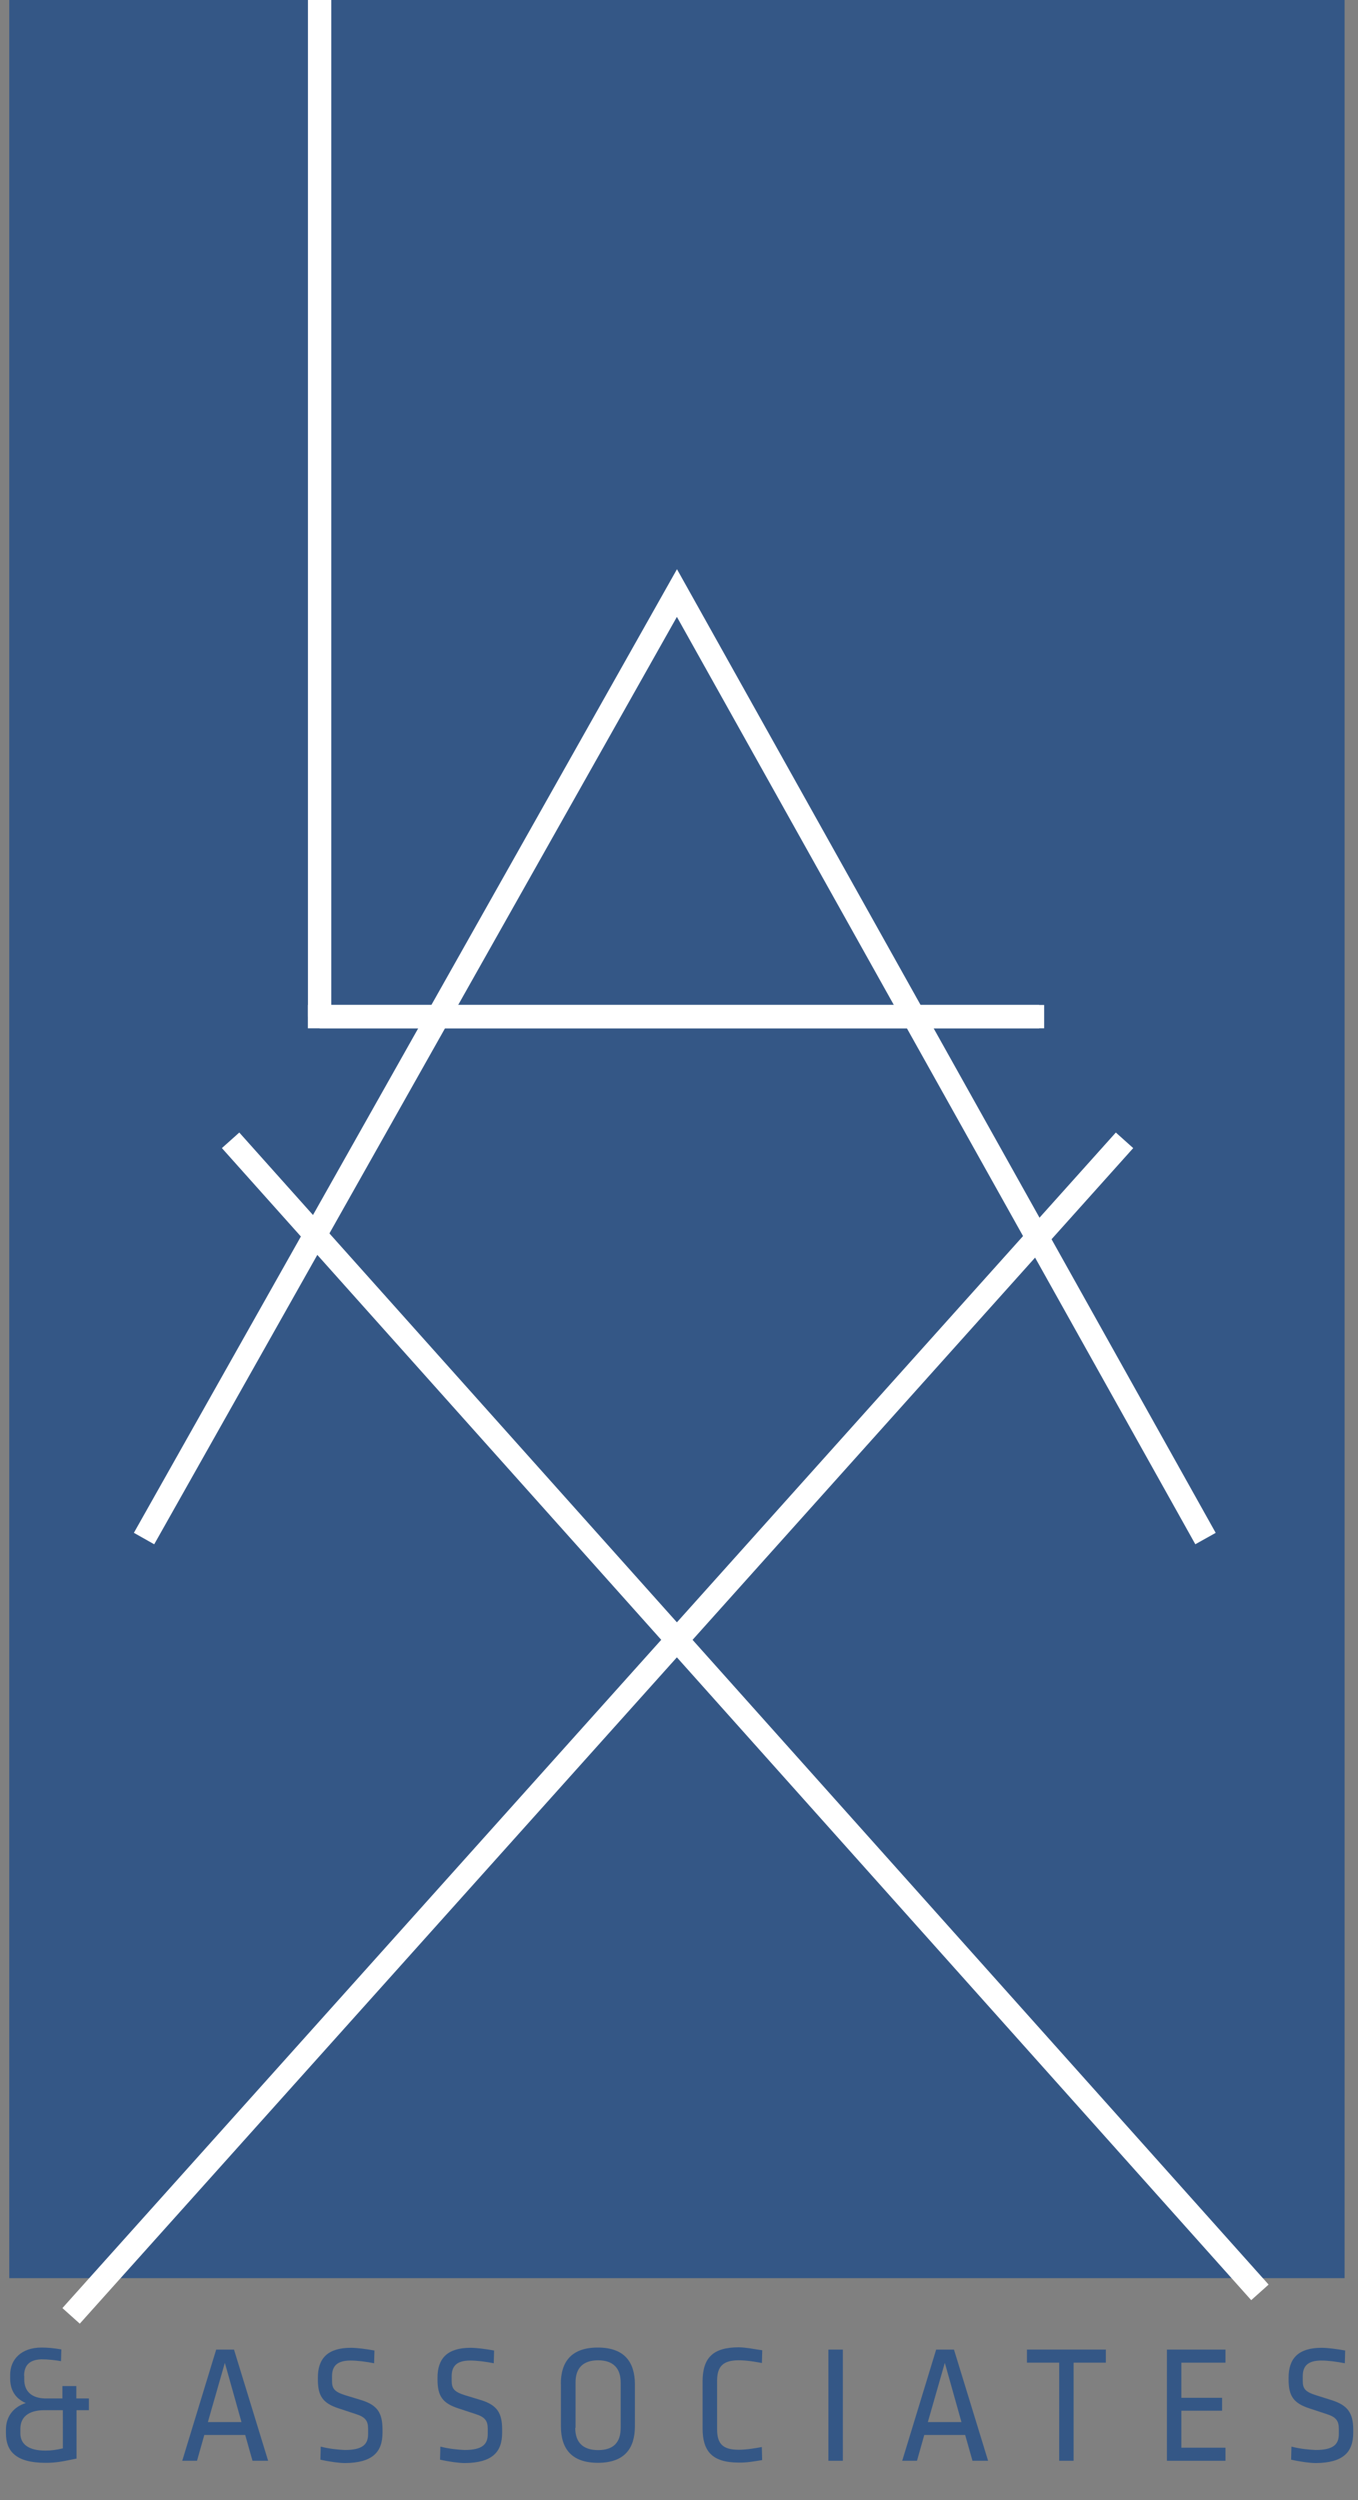 <svg xmlns="http://www.w3.org/2000/svg" xmlns:xlink="http://www.w3.org/1999/xlink" version="1.1" x="0px" y="0px" width="219.667px" height="404.273px" viewBox="0 0 219.667 404.273" xml:space="preserve" class="style0"><rect x="0" y="0" width="219.667" height="404.273" fill="#808080" stroke="none"/><style>.style0{enable-background:	new 0 0 219.667 404.273;}</style><style type="text/css">.st0{fill:none;stroke:#FFFFFF;stroke-width:3.775;}.st1{fill:#345786;}</style><rect x="1.5" class="st1" width="216" height="368.4"/><line class="st0" x1="37.3" y1="184.4" x2="203.8" y2="370.7"/><line class="st0" x1="11.5" y1="374.5" x2="181.9" y2="184.4"/><polyline class="st0" points="23.3,248.8 109.5,95.9 195,248.8"/><g><path class="st1" d="M3.925 384.207v0.604c0 1.9 1.2 3 3.4 3.047h2.772v-2.004h2.251v2.004h2.031v1.895H12.38v7.824 c-2.361 0.494-3.349 0.686-5.023 0.686c-4.832 0-6.396-1.922-6.396-4.777v-0.604c0-2.031 1.153-3.65 3.211-4.281 c-1.812-0.797-2.525-2.225-2.525-3.98v-0.604c0-2.443 1.757-4.393 5.079-4.393c1.016 0 2 0.1 3.2 0.301l-0.055 1.9 c-0.933-0.164-2.031-0.301-3.184-0.301C4.749 381.6 3.9 382.5 3.9 384.207z M10.129 389.752H7.192 c-2.663 0-3.898 1.18-3.898 3.02v0.74c0 1.7 1.3 2.8 4.1 2.773c0.933 0 1.674-0.109 2.772-0.357V389.752z"/><path class="st1" d="M39.664 393.76h-6.615l-1.181 4.172h-2.388l5.49-17.98h2.882l5.518 17.98h-2.525L39.664 393.76z M33.625 391.674h5.436l-2.69-9.58L33.625 391.674z"/><path class="st1" d="M58.575 388.16c2.443 0.8 3.3 2 3.3 4.721v0.521c0 3.129-1.62 4.859-6.039 4.9 c-0.878 0-2.416-0.191-4.008-0.549l0.055-2.113c1.482 0.4 3 0.5 3.9 0.549c2.827 0 3.761-0.879 3.761-2.553v-0.906 c0-1.264-0.467-1.867-1.922-2.334l-2.827-0.934c-2.525-0.822-3.376-1.949-3.376-4.666v-0.303c0-3.102 1.564-4.83 5.353-4.83 c0.933 0 2.5 0.2 3.8 0.439l-0.055 2.059c-1.263-0.248-2.69-0.439-3.788-0.439c-2.196 0-3.02 0.879-3.02 2.553v0.713 c0 1.3 0.4 1.8 2.2 2.361L58.575 388.16z"/><path class="st1" d="M77.926 388.16c2.443 0.8 3.3 2 3.3 4.721v0.521c0 3.129-1.62 4.859-6.039 4.9 c-0.878 0-2.416-0.191-4.008-0.549l0.055-2.113c1.482 0.4 3 0.5 3.9 0.549c2.827 0 3.761-0.879 3.761-2.553v-0.906 c0-1.264-0.467-1.867-1.922-2.334l-2.827-0.934c-2.525-0.822-3.376-1.949-3.376-4.666v-0.303c0-3.102 1.564-4.83 5.353-4.83 c0.934 0 2.5 0.2 3.8 0.439l-0.055 2.059c-1.263-0.248-2.69-0.439-3.789-0.439c-2.196 0-3.02 0.879-3.02 2.553v0.713 c0 1.3 0.4 1.8 2.2 2.361L77.926 388.16z"/><path class="st1" d="M90.716 385.525c0-3.625 1.729-5.902 5.984-5.902s5.984 2.3 6 5.902v6.834 c0 3.623-1.729 5.902-5.984 5.902s-5.984-2.279-5.984-5.902V385.525z M93.05 392.607c0 2.3 1.2 3.6 3.7 3.6 s3.651-1.264 3.651-3.596v-7.33c0-2.307-1.208-3.596-3.651-3.596s-3.651 1.262-3.651 3.568V392.607z"/><path class="st1" d="M123.298 380.062l-0.055 2.059c-0.906-0.166-2.388-0.439-3.733-0.439c-2.498 0-3.514 0.934-3.514 3.32v7.852 c0 2.4 1 3.3 3.5 3.295c1.346 0 2.827-0.275 3.733-0.439l0.055 2.113c-1.208 0.191-2.553 0.439-3.788 0.4 c-4.337 0-5.847-1.867-5.847-5.545v-7.549c0-3.734 1.565-5.545 5.847-5.545C120.745 379.6 122.1 379.9 123.3 380.062z"/><path class="st1" d="M134.002 397.932v-17.98h2.334v17.98H134.002z"/><path class="st1" d="M156.125 393.76h-6.615l-1.181 4.172h-2.388l5.49-17.98h2.882l5.518 17.98h-2.525L156.125 393.76z M150.086 391.674h5.436l-2.69-9.58L150.086 391.674z"/><path class="st1" d="M166.116 382.066v-2.115h12.765v2.115h-5.216v15.865h-2.333v-15.865H166.116z"/><path class="st1" d="M188.761 397.932v-17.98h9.471v2.115h-7.138v5.682h6.589v2.086h-6.589v5.984h7.138v2.113H188.761z"/><path class="st1" d="M215.495 388.16c2.443 0.8 3.4 2 3.4 4.721v0.521c0 3.129-1.62 4.859-6.039 4.9 c-0.879 0-2.416-0.191-4.008-0.549l0.055-2.113c1.482 0.4 3 0.5 3.9 0.549c2.828 0 3.761-0.879 3.761-2.553v-0.906 c0-1.264-0.467-1.867-1.921-2.334l-2.828-0.934c-2.525-0.822-3.376-1.949-3.376-4.666v-0.303c0-3.102 1.564-4.83 5.353-4.83 c0.934 0 2.5 0.2 3.8 0.439l-0.056 2.059c-1.263-0.248-2.689-0.439-3.788-0.439c-2.195 0-3.02 0.879-3.02 2.553v0.713 c0 1.3 0.4 1.8 2.2 2.361L215.495 388.16z"/></g><line class="st0" x1="51.7" y1="164.4" x2="168.9" y2="164.4"/><line class="st0" x1="51.7" y1="0" x2="51.7" y2="164.4"/><line class="st0" x1="49.8" y1="164.4" x2="168.1" y2="164.4"/></svg>